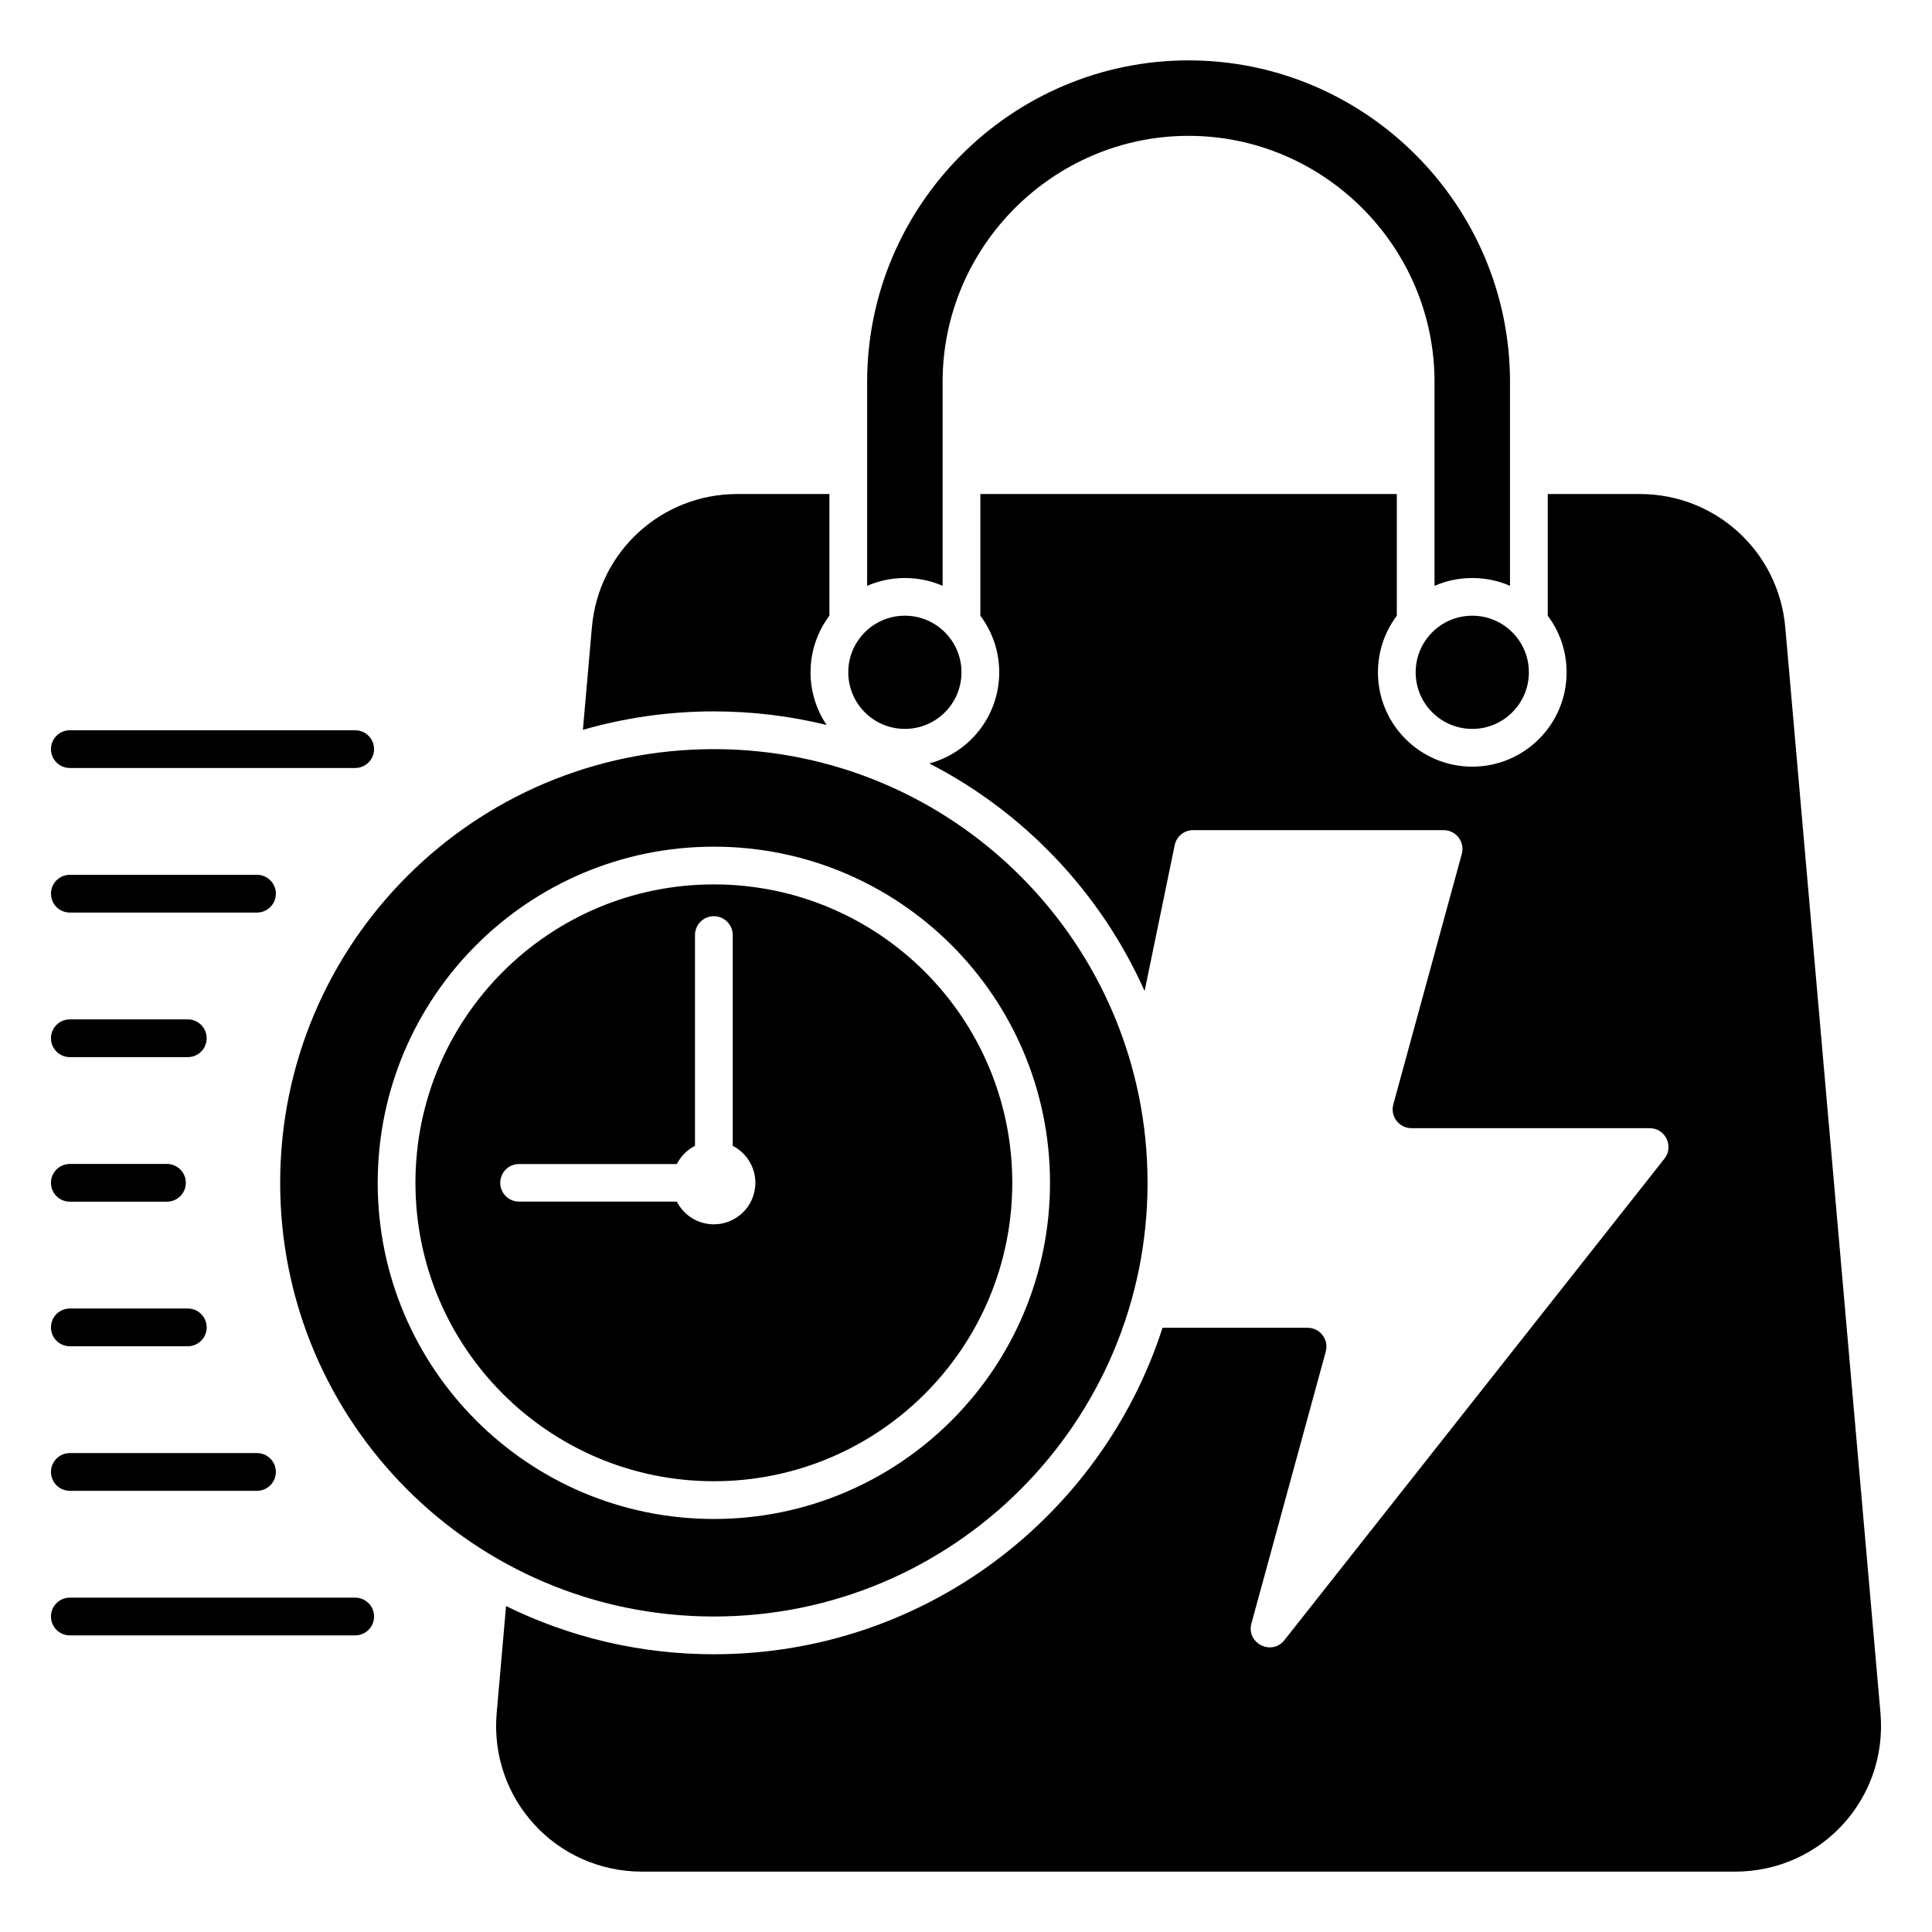 <svg id="Layer_1" viewBox="0 0 512 512" xmlns="http://www.w3.org/2000/svg"><path d="m410.165 130.921h24.403c20.125 0 36.786 15.264 38.545 35.313l25.227 287.694c1.996 22.756-15.702 42.073-38.545 42.073h-289.623c-22.843 0-40.54-19.317-38.545-42.073l2.482-28.305c16.614 8.173 35.304 12.772 55.07 12.772 55.59 0 102.696-36.317 118.905-86.516h38.43c3.314 0 5.696 3.122 4.823 6.318l-19.7 72.04c-1.431 5.231 5.387 8.673 8.747 4.417l100.7-127.581c2.59-3.281.255-8.097-3.925-8.097h-63.09c-3.313 0-5.696-3.122-4.823-6.318l18.138-66.344c.874-3.195-1.509-6.318-4.822-6.318h-66.366c-2.397 0-4.412 1.642-4.897 3.99l-7.968 38.646c-11.601-26.011-31.83-47.328-57.05-60.314 10.663-2.856 18.52-12.587 18.52-24.149 0-5.627-1.861-10.819-5-14.998v-32.249h110.364v32.25c-3.139 4.178-4.999 9.371-4.999 14.997 0 13.803 11.197 25 25 25s25-11.196 25-25c0-5.627-1.861-10.82-5.001-14.999v-32.248zm-316.033 62.606c2.761 0 5 2.239 5 5s-2.239 5-5 5h-75.626c-2.761 0-5-2.239-5-5s2.239-5 5-5zm-44.36 153.243c2.761 0 5 2.239 5 5s-2.239 5-5 5h-31.266c-2.761 0-5-2.239-5-5s2.239-5 5-5h31.267zm-5.526-38.311c2.761 0 5 2.239 5 5s-2.239 5-5 5h-25.74c-2.761 0-5-2.239-5-5s2.239-5 5-5zm5.527-38.311c2.761 0 5 2.239 5 5s-2.239 5-5 5h-31.267c-2.761 0-5-2.239-5-5s2.239-5 5-5zm18.335 114.932c2.761 0 5 2.239 5 5s-2.239 5-5 5h-49.602c-2.761 0-5-2.239-5-5s2.239-5 5-5zm.001-153.243c2.761 0 5 2.239 5 5s-2.239 5-5 5h-49.603c-2.761 0-5-2.239-5-5s2.239-5 5-5zm26.024 191.555c2.761 0 5 2.239 5 5s-2.239 5-5 5h-75.627c-2.761 0-5-2.239-5-5s2.239-5 5-5h75.626zm95.047-189.016c-43.678 0-79.083 35.406-79.083 79.083s35.406 79.083 79.083 79.083 79.083-35.406 79.083-79.083-35.406-79.083-79.083-79.083zm0 90.084c-4.282 0-7.993-2.447-9.81-6.019h-41.82c-2.75 0-4.98-2.23-4.98-4.981s2.23-4.981 4.98-4.981h41.82c1.053-2.07 2.742-3.762 4.81-4.82v-55.858c0-2.761 2.239-5 5-5s5 2.239 5 5v55.858c3.562 1.821 6 5.526 6 9.8 0 6.075-4.925 11-11 11zm0-125.933c-63.476 0-114.933 51.457-114.933 114.933s51.458 114.933 114.933 114.933 114.933-51.458 114.933-114.933-51.457-114.933-114.933-114.933zm0 204.016c-49.198 0-89.084-39.885-89.084-89.083s39.886-89.084 89.084-89.084 89.083 39.885 89.083 89.084-39.885 89.083-89.083 89.083zm200.986-239.376c-8.284 0-15 6.716-15 15s6.716 15 15 15 15-6.716 15-15-6.716-15-15-15zm-150.364 0c-8.284 0-15 6.716-15 15s6.716 15 15 15 15-6.716 15-15-6.716-15-15-15zm-20.741 28.958c-2.688-3.986-4.258-8.789-4.258-13.958 0-5.627 1.861-10.819 5-14.998v-32.249h-24.402c-20.125 0-36.787 15.264-38.545 35.313l-2.384 27.185c11.02-3.181 22.664-4.891 34.708-4.891 10.299 0 20.307 1.247 29.881 3.598zm181.105-36.874v-54.07c0-46.872-38.31-85.181-85.182-85.181s-85.181 38.311-85.181 85.181v54.07c6.317-2.762 13.683-2.762 20 0v-54.07c0-35.829 29.352-65.181 65.181-65.181s65.182 29.35 65.182 65.181v54.071c6.317-2.762 13.683-2.763 20 0z" fill-rule="evenodd"/></svg>